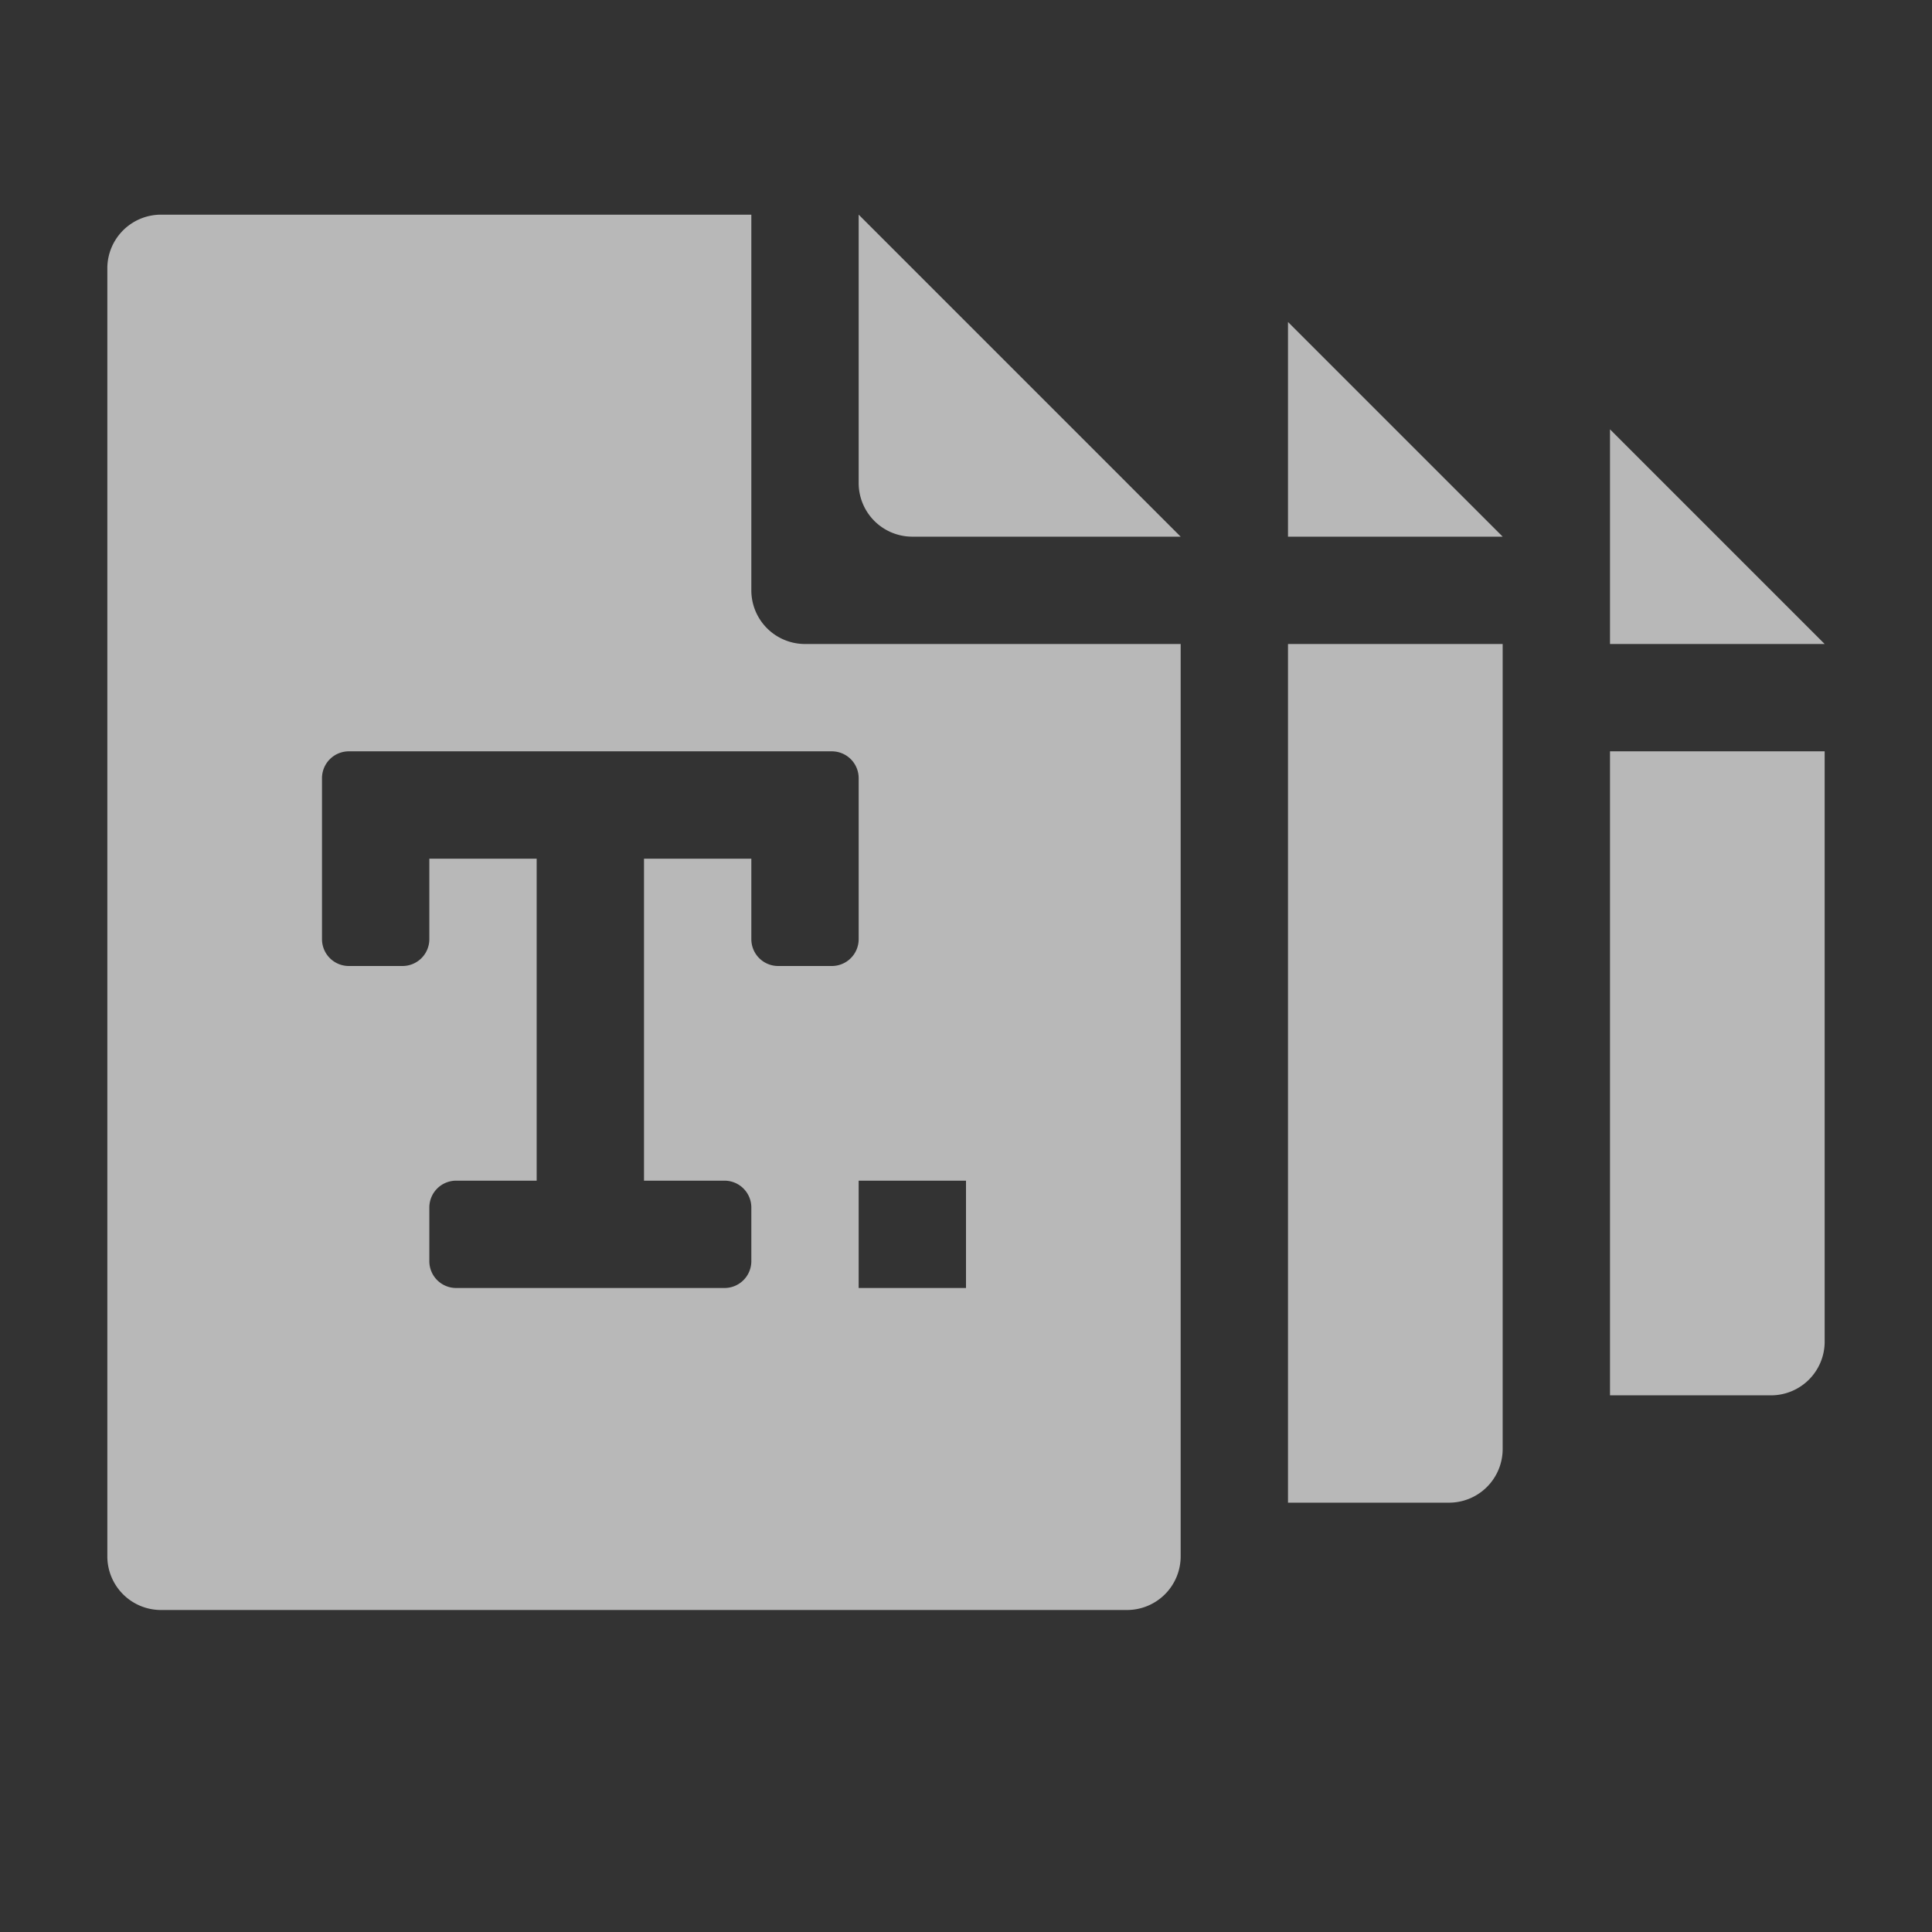 <svg id="S_Templates_Md_N_D_2x" data-name="S_Templates_Md_N_D@2x" xmlns="http://www.w3.org/2000/svg" width="36" height="36" viewBox="0 0 36 36">
  <rect x="0" y="0" width="36" height="36" fill="#333333" stroke="none"/>
  <defs>
    <style>
      .fill {
        fill: #fff;
        fill-rule: evenodd;
        opacity: 0.65;
      }

      
    </style>
  </defs>
  <title>S_Templates_Md_N_D@2x</title>
  <path class="fill" d="M14,4H3A1,1,0,0,0,2,5V29a1,1,0,0,0,1,1H21a1,1,0,0,0,1-1V12H15a1,1,0,0,1-1-1V4Zm4,20H16V22h2v2Zm-2-9.5v3a0.5,0.5,0,0,1-.5.5h-1a0.5,0.5,0,0,1-.5-0.5V16H12v6h1.5a0.5,0.5,0,0,1,.5.5v1a0.5,0.5,0,0,1-.5.5h-5A0.5,0.5,0,0,1,8,23.5v-1A0.5,0.5,0,0,1,8.5,22H10V16H8v1.5a0.5,0.5,0,0,1-.5.5h-1A0.5,0.5,0,0,1,6,17.5v-3A0.5,0.5,0,0,1,6.5,14h9A0.5,0.5,0,0,1,16,14.5Z"/>
  <path class="fill" d="M17,10h5L16,4V9A1,1,0,0,0,17,10Z"/>
  <polygon class="fill" points="30 8 30 12 34 12 30 8"/>
  <polygon class="fill" points="24 10 28 10 24 6 24 10"/>
  <path class="fill" d="M24,28h3a1,1,0,0,0,1-1V12H24V28Z"/>
  <path class="fill" d="M30,26h3a1,1,0,0,0,1-1V14H30V26Z"/>
  </svg>